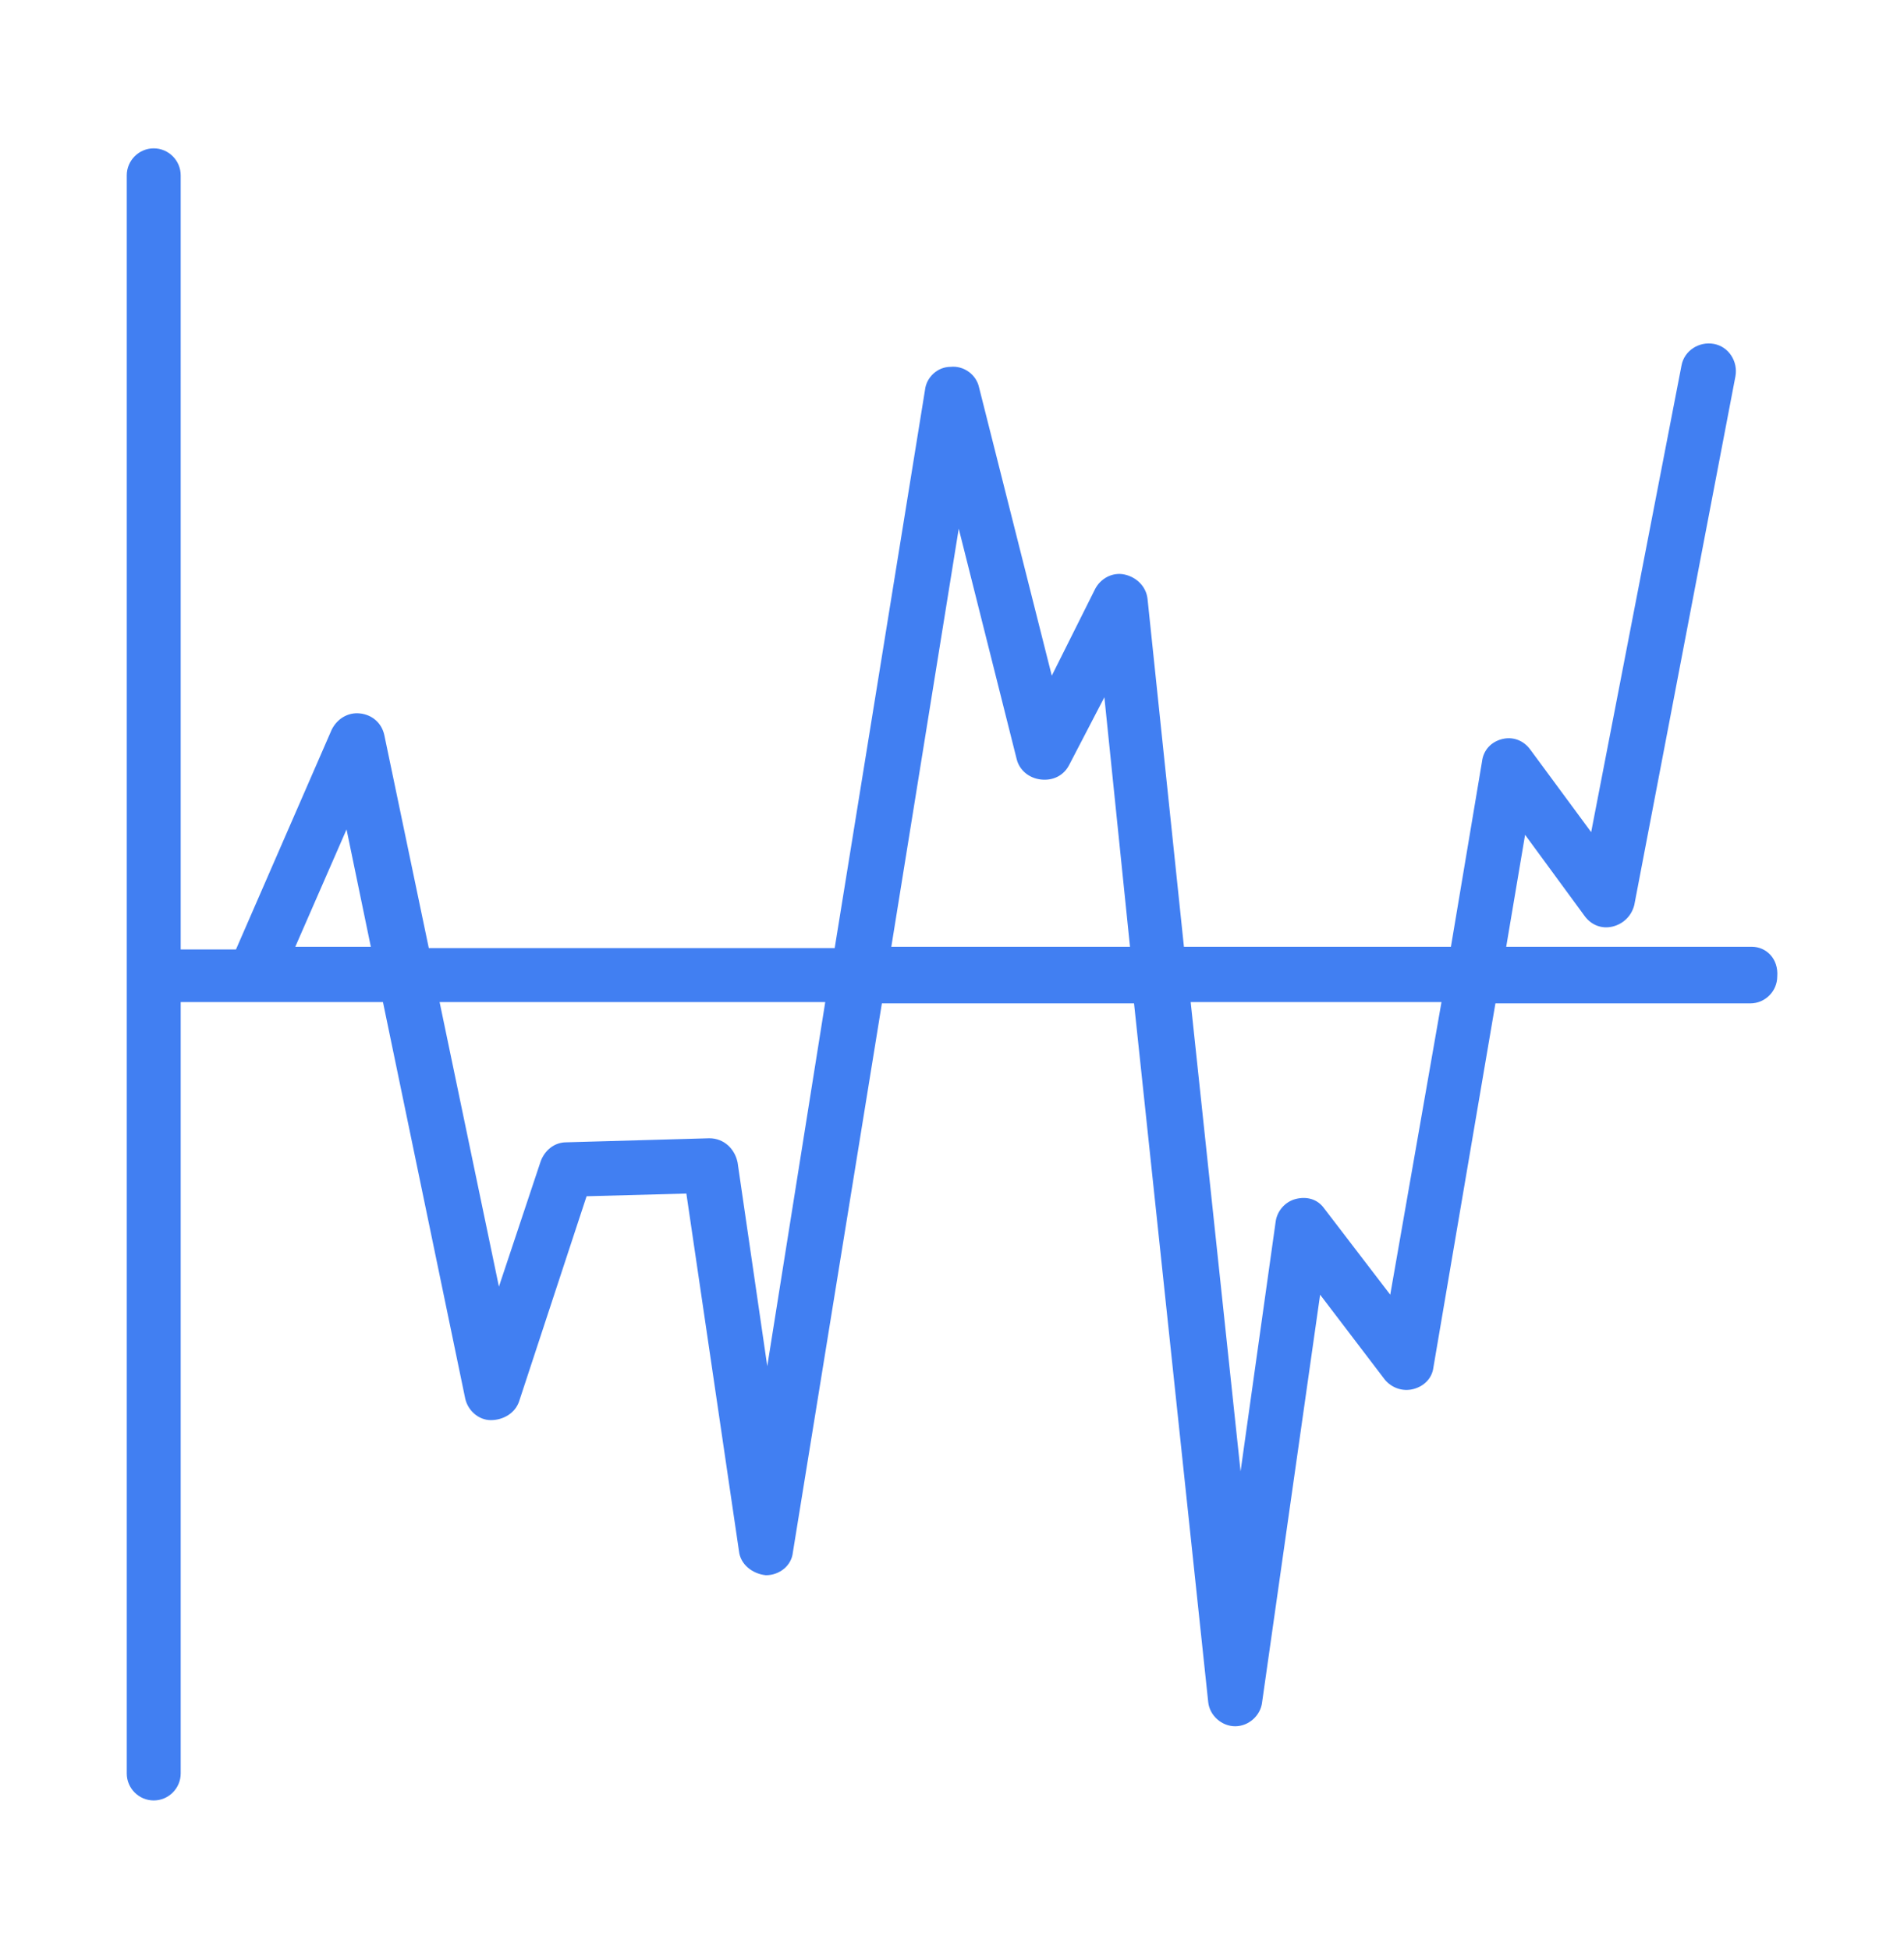 <?xml version="1.0" encoding="UTF-8"?> <!-- Generator: Adobe Illustrator 23.1.1, SVG Export Plug-In . SVG Version: 6.00 Build 0) --> <svg xmlns="http://www.w3.org/2000/svg" xmlns:xlink="http://www.w3.org/1999/xlink" id="Isolation_Mode" x="0px" y="0px" viewBox="0 0 141.2 144.6" style="enable-background:new 0 0 141.2 144.6;" xml:space="preserve"> <path fill="#417ff2" d="M129.9,70.2h-18.2l1.4-8.3l4.4,6c0.5,0.7,1.3,1,2.1,0.8c0.8-0.2,1.4-0.8,1.6-1.6l7.5-39.2c0.2-1.1-0.5-2.2-1.6-2.4 c-1.1-0.2-2.2,0.5-2.4,1.6L118,61.7l-4.5-6.1c-0.5-0.7-1.3-1-2.1-0.8c-0.8,0.2-1.4,0.8-1.5,1.7l-2.3,13.7H87.8l-2.7-25.8 c-0.1-0.9-0.8-1.6-1.7-1.8c-0.9-0.2-1.8,0.3-2.2,1.1L78,50.1l-5.4-21.4c-0.2-0.9-1.1-1.6-2.1-1.5c-1,0-1.8,0.8-1.9,1.7l-6.7,41.4 H31.8l-3.3-15.8c-0.2-0.9-0.9-1.5-1.8-1.6c-0.9-0.1-1.7,0.4-2.1,1.2l-7.1,16.3h-4.1V13c0-1.1-0.9-2-2-2c-1.1,0-2,0.9-2,2v118.5 c0,1.1,0.9,2,2,2c1.1,0,2-0.9,2-2V74.3h15l6.1,29.4c0.2,0.9,1,1.6,1.9,1.6c0.9,0,1.8-0.5,2.1-1.4l5-15.2l7.4-0.2l3.9,26.5 c0.1,1,1,1.7,2,1.8c0,0,0,0,0,0c1,0,1.9-0.7,2-1.7l6.6-40.7h18.7l5.5,51.8c0.1,1,1,1.8,2,1.8c0,0,0,0,0,0c1,0,1.9-0.8,2-1.8L97.9,96 l4.8,6.3c0.5,0.6,1.3,0.9,2.1,0.7c0.8-0.2,1.4-0.8,1.5-1.6l4.6-27h18.9c1.1,0,2-0.9,2-2C131.9,71.1,131,70.2,129.9,70.2z M21.9,70.2 l3.8-8.7l1.8,8.7H21.9z M56.9,101.3l-2.2-15.1c-0.2-1-1-1.8-2.1-1.8L42,84.7c-0.9,0-1.6,0.6-1.9,1.4L37,95.4l-4.4-21.1h28.6 L56.9,101.3z M66.1,70.2l5-31l4.3,17.1c0.2,0.8,0.9,1.4,1.8,1.5c0.9,0.1,1.7-0.3,2.1-1.1l2.6-5l1.9,18.5H66.1z M103.1,96l-4.9-6.4 c-0.5-0.7-1.3-0.9-2.1-0.7c-0.8,0.2-1.4,0.9-1.5,1.7l-2.6,18.5l-3.7-34.8h18.6L103.1,96z"></path> </svg> 